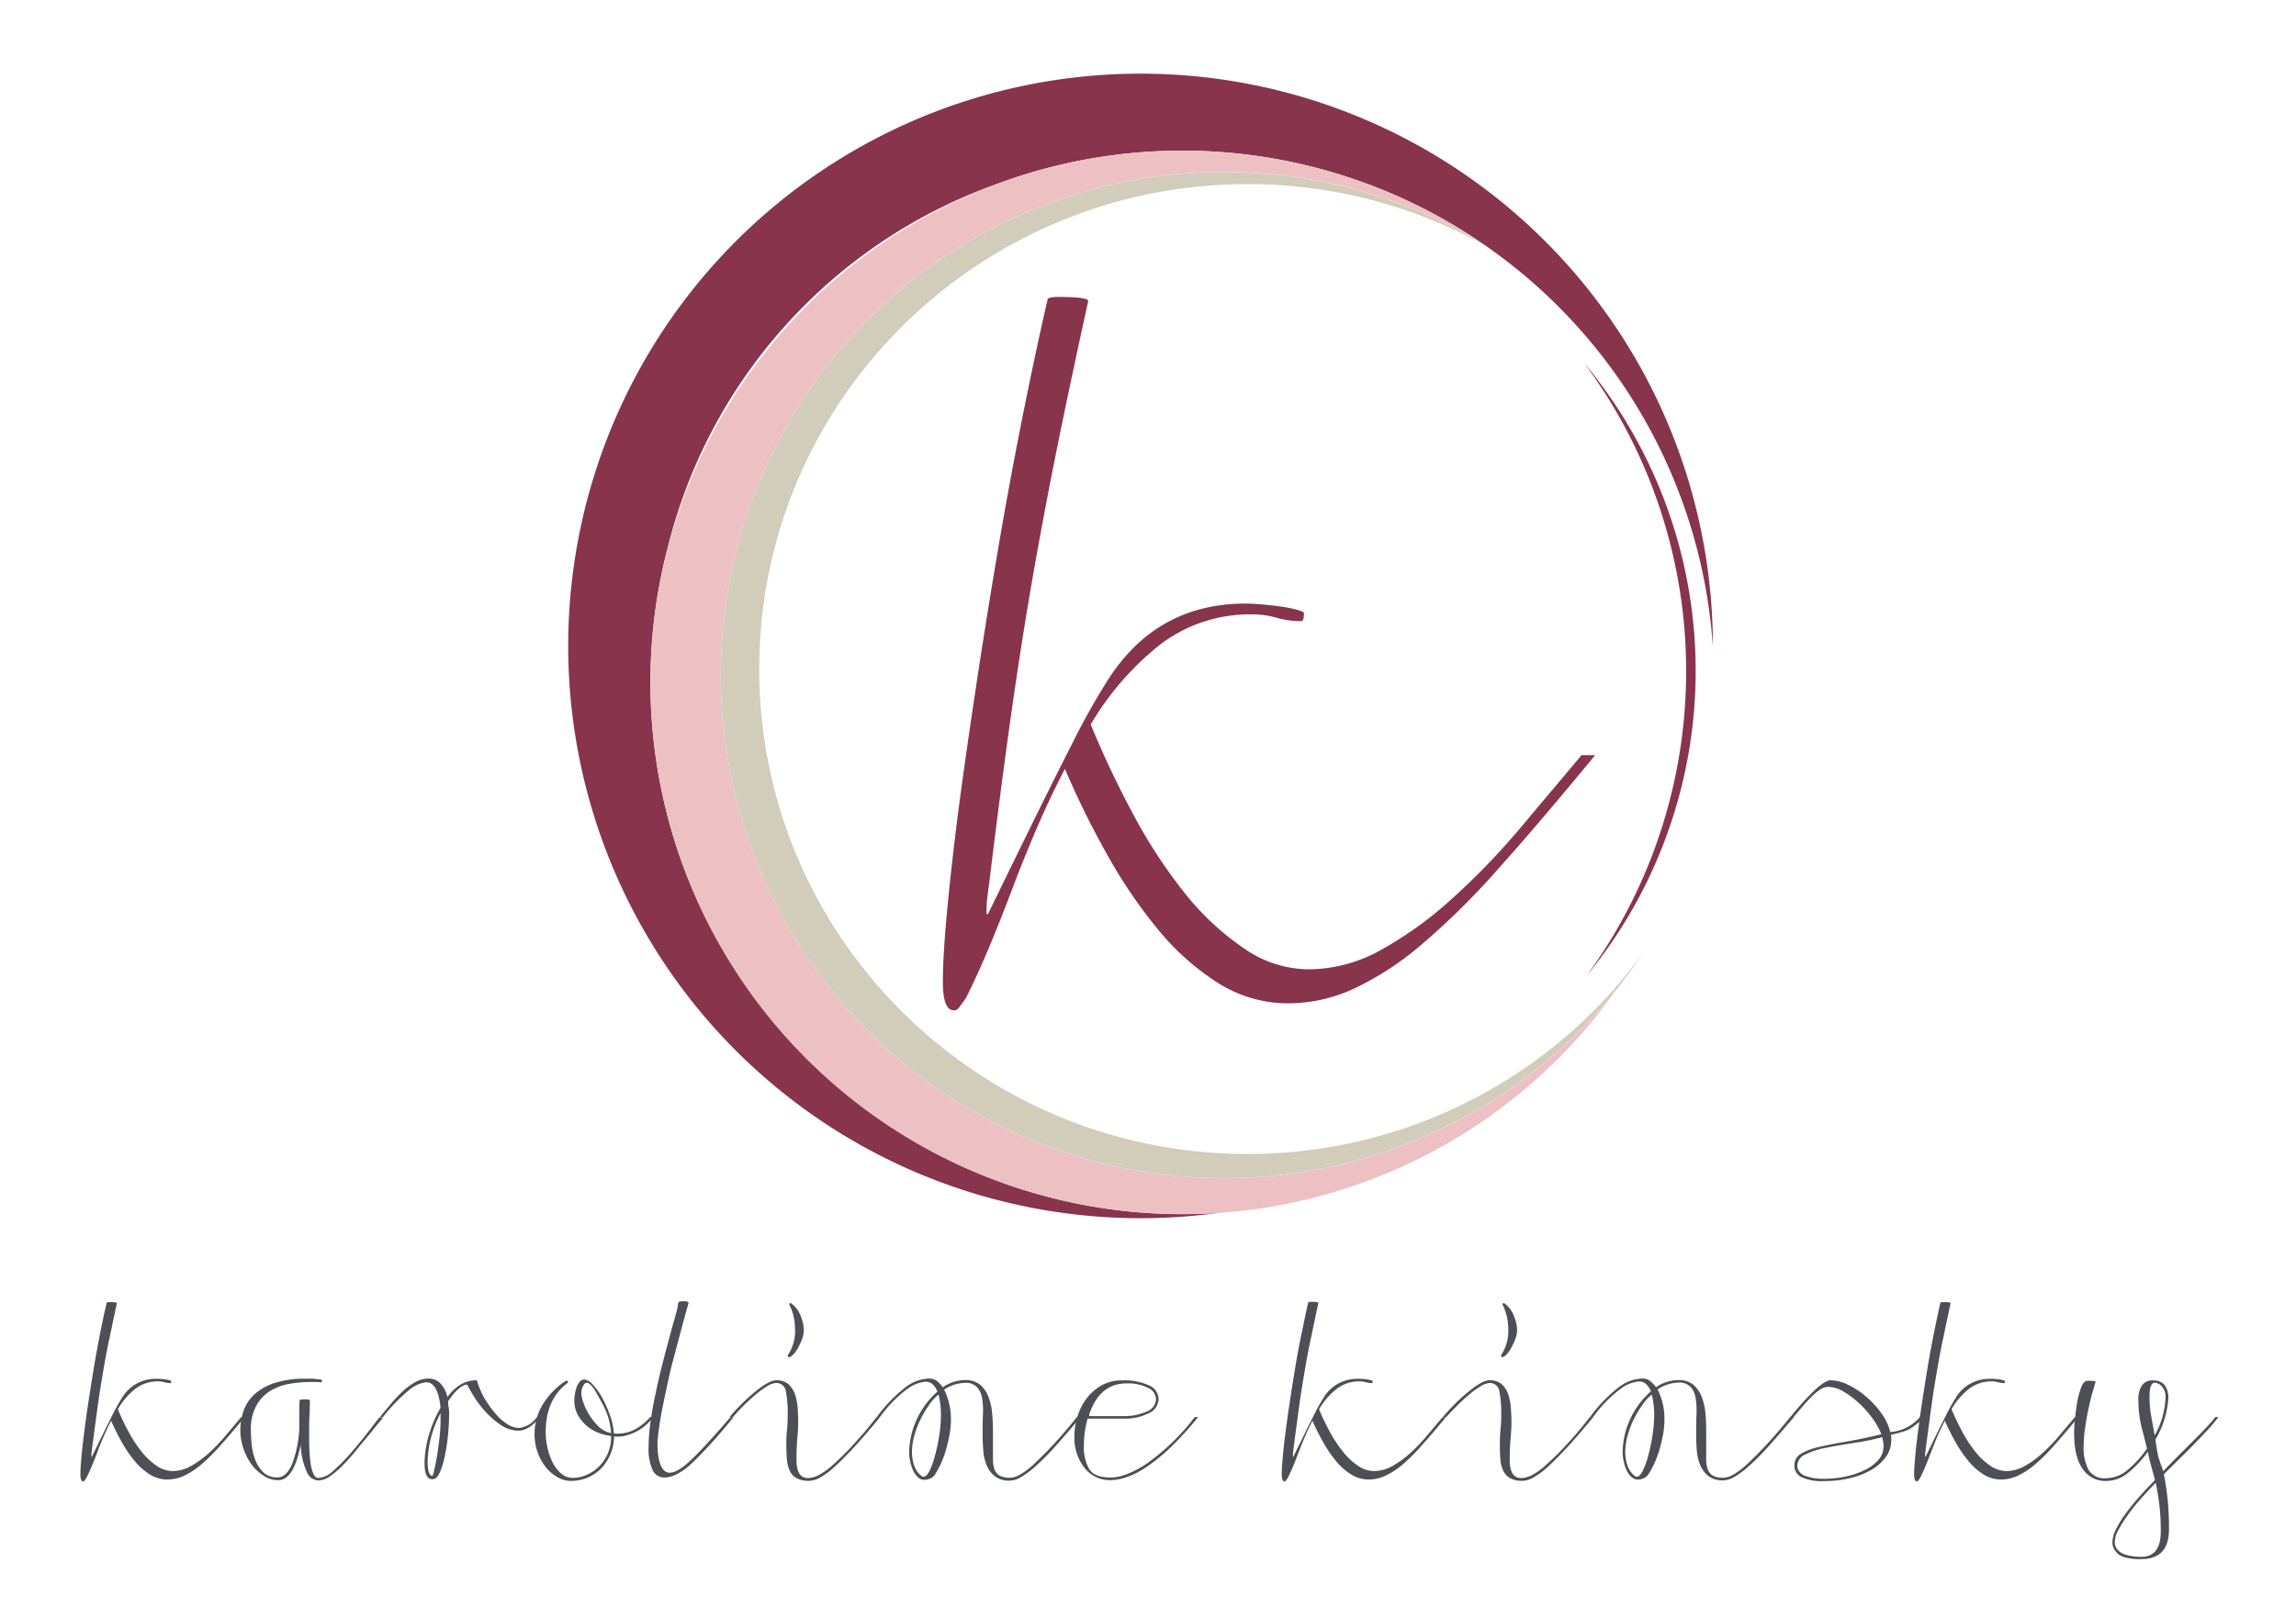 <?xml version="1.0" encoding="UTF-8"?> <svg xmlns="http://www.w3.org/2000/svg" id="Ebene_1" data-name="Ebene 1" viewBox="0 0 424 299"> <defs> <style>.cls-1{fill:none;stroke:#4c4f55;stroke-miterlimit:13.92;stroke-width:0;}.cls-2{fill:#4c4f55;}.cls-3{fill:#88344d;}.cls-4{fill:#edc1c4;}.cls-5{fill:#d2ccbb;}</style> </defs> <title>Zeichenfläche 1</title> <path class="cls-1" d="M24.91,256.62a6.84,6.84,0,0,1,4.4-1.45,3.75,3.75,0,0,1,1.07.16,4.48,4.48,0,0,0,1.14.16c.08,0,.12-.13.12-.38,0,0-.11-.1-.34-.16s-.51-.11-.82-.16l-.91-.09-.63,0a7.17,7.17,0,0,0-6.42,3.58c-.46.72-1,1.67-1.61,2.87s-1.2,2.39-1.79,3.59-1.3,2.65-2.14,4.37a.05.05,0,0,1-.06-.06v-.19a4.38,4.38,0,0,1,0-.47c0-.19.05-.43.09-.73.34-2.77.66-5.27,1-7.52s.65-4.39,1-6.45.74-4.12,1.16-6.2.9-4.35,1.45-6.83c0-.12-.47-.18-1.39-.18-.33,0-.5,0-.5.12Q19.18,243,18.58,246c-.39,2-.77,4-1.13,6.14s-.69,4.19-1,6.26-.59,4-.82,5.82-.41,3.4-.54,4.79-.19,2.45-.19,3.21.17,1.32.51,1.32a.25.25,0,0,0,.19-.07s.16-.21.37-.5c.38-.75.75-1.56,1.1-2.42s.72-1.76,1.07-2.71.74-1.88,1.14-2.8.83-1.82,1.29-2.7a39.43,39.43,0,0,0,2,4,22.52,22.52,0,0,0,2.36,3.46,11.59,11.59,0,0,0,2.77,2.46,6.06,6.06,0,0,0,3.27.94,7.28,7.28,0,0,0,3-.66,14,14,0,0,0,3.12-2,34.61,34.61,0,0,0,3.55-3.49q1.92-2.15,4.56-5.35h-.63l-2.83,3.36a32.72,32.72,0,0,1-3.14,3.28,18.2,18.2,0,0,1-3.31,2.39,6.91,6.91,0,0,1-3.37.91,5.37,5.37,0,0,1-3-1,12.62,12.62,0,0,1-2.73-2.58,23.26,23.26,0,0,1-2.39-3.65,43.19,43.19,0,0,1-2-4.18A13.22,13.22,0,0,1,24.91,256.62Z"></path> <path class="cls-1" d="M57.89,254.7l-1.39,0a18.42,18.42,0,0,0-5.79.78A10.24,10.24,0,0,0,47,257.56a7.45,7.45,0,0,0-2,3.05,10.81,10.81,0,0,0-.59,3.56,10.7,10.7,0,0,0,2.1,6.32,8.3,8.3,0,0,0,2.24,2.08,4.77,4.77,0,0,0,2.58.79h.06q2.89,0,4.15-6.55a13.52,13.52,0,0,0,1.17,5.1,2.44,2.44,0,0,0,2.11,1.51,4,4,0,0,0,2.2-.82,16.1,16.1,0,0,0,2.45-2.11c.84-.86,1.69-1.81,2.55-2.86s1.71-2.08,2.55-3.08l.6-.76.69-.85c.23-.27.56-.68,1-1.22h-.7l-2.32,3q-1.51,2-3.12,3.77a31.57,31.57,0,0,1-3.11,3.12,4.39,4.39,0,0,1-2.65,1.29,1,1,0,0,1-.91-.66,6.23,6.23,0,0,1-.54-1.8,22.14,22.14,0,0,1-.25-2.58c0-1-.06-1.95-.06-3,0-1.21,0-2.39.06-3.52s.07-2,.07-2.77c0-.12-.32-.19-.95-.19s-.94.07-.94.19c0,1-.06,1.93-.06,2.77v2.39a20.57,20.57,0,0,1-1.39,6.74c-.71,1.55-1.57,2.32-2.58,2.32h-.06a3.55,3.55,0,0,1-2.58-.91,6.31,6.31,0,0,1-1.48-2.23,10.14,10.14,0,0,1-.69-2.87,26.29,26.29,0,0,1-.16-2.8,8.94,8.94,0,0,1,1-4.43,7.32,7.32,0,0,1,2.55-2.71,9.94,9.94,0,0,1,3.56-1.32,23.21,23.21,0,0,1,4-.35h.85a8,8,0,0,1,.92.07c.16,0,.25-.13.25-.38,0-.08-.06-.13-.19-.13Z"></path> <path class="cls-1" d="M79,270.09a19.78,19.78,0,0,1,.5-4,20,20,0,0,1,1.89-5v1.07a30.4,30.4,0,0,1-.22,3.68c-.15,1.24-.31,2.36-.47,3.37s-.34,1.84-.51,2.49a3.2,3.2,0,0,1-.31,1C79.26,272.52,79,271.68,79,270.09Zm-3.46-13.38a5.93,5.93,0,0,1,3.21-1.48q2,0,2.58,4.16a1.59,1.59,0,0,0,.06.56,22.11,22.11,0,0,0-2.08,4.94,18.85,18.85,0,0,0-.82,5.2c0,2,.49,3,1.45,3,.55,0,1-.43,1.39-1.29a16.06,16.06,0,0,0,.94-3.15,38.06,38.06,0,0,0,.57-3.9c.12-1.37.19-2.55.19-3.56a8.54,8.54,0,0,0-.1-1.48,5.15,5.15,0,0,1-.09-1c1.34-2,2.51-3,3.52-3.09.21.42.6,1.11,1.17,2.05a18.43,18.43,0,0,0,2.1,2.83,15.39,15.39,0,0,0,2.87,2.52,5.88,5.88,0,0,0,3.36,1.1q1.89,0,3.91-2.45h-.57a4.63,4.63,0,0,1-3.27,1.95,4.17,4.17,0,0,1-2.24-.76,9.62,9.62,0,0,1-2-1.76,21.52,21.52,0,0,1-2-2.74,14,14,0,0,1-1-2,9.48,9.48,0,0,1-.41-1.16c-.07-.26-.16-.38-.29-.38q-3,0-5.28,3.08a5.42,5.42,0,0,0-1.39-2.61,3,3,0,0,0-2.07-.79,5.06,5.06,0,0,0-2.43.63,11.54,11.54,0,0,0-2.26,1.64,23.63,23.63,0,0,0-2.17,2.27c-.72.84-1.43,1.69-2.14,2.58h.56A30.59,30.59,0,0,1,75.51,256.71Z"></path> <path class="cls-1" d="M110.56,263.45a11.35,11.35,0,0,1-1.73-2.14,11.16,11.16,0,0,1-1.1-2.3,6.13,6.13,0,0,1-.38-1.76,2.79,2.79,0,0,1,.31-1.26c.21-.42.47-.63.76-.63s.84.5,1.51,1.51,1,1.73,1.35,2.42a16.3,16.3,0,0,1,.85,1.89,10,10,0,0,1,.47,1.67c.11.54.2,1.15.29,1.82A4.44,4.44,0,0,1,110.56,263.45Zm-10.35-4.09a10.28,10.28,0,0,0-1.48,5.38,9.92,9.92,0,0,0,.6,3.49,9.18,9.18,0,0,0,1.54,2.74,7.54,7.54,0,0,0,2.14,1.79,4.88,4.88,0,0,0,2.39.66,7.89,7.89,0,0,0,3.24-.66,7.75,7.75,0,0,0,2.52-1.79,8.7,8.7,0,0,0,1.63-2.62,8.16,8.16,0,0,0,.6-3.11h.13a1.79,1.79,0,0,1,.34,0,1.9,1.9,0,0,0,.35,0,6.15,6.15,0,0,0,2-.38,9.63,9.63,0,0,0,2-.94,9.88,9.88,0,0,0,1.51-1.13,7.41,7.41,0,0,0,1-1.13h-.57a10,10,0,0,1-2.73,2.23,6.48,6.48,0,0,1-3.18.85,1.9,1.9,0,0,1-.35,0,1.79,1.79,0,0,0-.34,0h-.13a11.48,11.48,0,0,0-.66-3.21,20.78,20.78,0,0,0-1.42-3.28,11.92,11.92,0,0,0-1.76-2.51,2.55,2.55,0,0,0-1.63-1,1,1,0,0,0-.79.38,3,3,0,0,0-.57.94,7.21,7.21,0,0,0-.34,1.26,6.86,6.86,0,0,0-.13,1.32,5.36,5.36,0,0,0,.63,2.61,7.18,7.18,0,0,0,1.6,2,7.7,7.7,0,0,0,2.18,1.32,9.42,9.42,0,0,0,2.39.6v.06a7.76,7.76,0,0,1-.66,3.27,7.46,7.46,0,0,1-1.7,2.42,7.11,7.11,0,0,1-2.27,1.48,6.13,6.13,0,0,1-2.36.51,3.36,3.36,0,0,1-2.26-.82,6.7,6.7,0,0,1-1.58-2.08,11.35,11.35,0,0,1-.94-2.74,13.37,13.37,0,0,1-.32-2.8c0-4.06,1.33-7.09,4-9.06.08-.08.12-.14.12-.19a.22.22,0,0,0-.25-.25h-.12A13.7,13.7,0,0,0,100.21,259.36Z"></path> <path class="cls-1" d="M124.72,242.65c-.3,1-.65,2.33-1.07,3.84s-.86,3.16-1.32,5-.9,3.64-1.29,5.5-.73,3.71-1,5.51a35.84,35.84,0,0,0-.38,4.85,9.24,9.24,0,0,0,.73,4.09,2.31,2.31,0,0,0,2.17,1.44q2.33,0,5.32-2.83a92.9,92.9,0,0,0,7.45-8.3h-.56c-2.86,3.35-5.17,5.9-7,7.64s-3.2,2.61-4.25,2.61a1.35,1.35,0,0,1-1-.44,2.84,2.84,0,0,1-.69-1.13,7.37,7.37,0,0,1-.38-1.57,12.13,12.13,0,0,1-.13-1.83c0-.29,0-.6,0-.91s.06-.64.1-1q.38-2.7,1-6.07c.44-2.24.93-4.48,1.48-6.7s1.09-4.36,1.63-6.42,1-3.82,1.45-5.29c0-.12-.3-.23-.88-.31s-1,.08-1,.25C125.2,240.91,125,241.6,124.72,242.65Z"></path> <path class="cls-1" d="M146.87,245.23a8,8,0,0,1-1.26,4.91.25.25,0,0,0-.06.19.22.22,0,0,0,.25.25c.21,0,.47-.17.79-.51a6.17,6.17,0,0,0,.88-1.26,12.31,12.31,0,0,0,.72-1.6,4.62,4.62,0,0,0,.31-1.6,7.17,7.17,0,0,0-.56-2.59,5.13,5.13,0,0,0-1.64-2.26.38.38,0,0,0-.25-.13c-.17,0-.25.09-.25.26l.06.06A10,10,0,0,1,146.87,245.23Zm-9.47,14.38c.77-.78,1.54-1.48,2.29-2.11A16.06,16.06,0,0,1,141.8,256a3.41,3.41,0,0,1,1.54-.57,1.75,1.75,0,0,1,1.86,1.51,20.35,20.35,0,0,1,.35,4.28,26.18,26.18,0,0,1-.13,2.8,24.66,24.66,0,0,0-.12,2.61c0,1.05,0,2,.09,2.84a6,6,0,0,0,.53,2.17,3.09,3.09,0,0,0,1.29,1.38,4.72,4.72,0,0,0,2.3.47,4.27,4.27,0,0,0,2-.59,14,14,0,0,0,2.65-1.95c1-.91,2.19-2.09,3.55-3.56s3-3.36,4.88-5.66h-.63c-1.76,2.22-3.34,4.07-4.72,5.53a46.48,46.48,0,0,1-3.59,3.5,11.52,11.52,0,0,1-2.55,1.76,4.53,4.53,0,0,1-1.79.47c-1.43,0-2.14-1.11-2.14-3.33,0-1.56,0-2.89.16-4s.16-2.09.16-2.93,0-1.65-.1-2.58a10.59,10.59,0,0,0-.47-2.55,4.43,4.43,0,0,0-1.2-1.92,3.31,3.31,0,0,0-2.33-.75c-.79,0-2,.63-3.58,1.89a35.58,35.58,0,0,0-5,4.91h.63C136,261.09,136.62,260.38,137.4,259.61Z"></path> <path class="cls-1" d="M168.52,268.13a11.29,11.29,0,0,1,.44-3.05,16.69,16.69,0,0,1,1.16-3.05,19.2,19.2,0,0,1,1.58-2.64,8.7,8.7,0,0,1,1.73-1.89c.12.55.23,1.12.31,1.73a15.72,15.72,0,0,1,.13,2,24.83,24.83,0,0,1-.32,3.83,34.14,34.14,0,0,1-.78,3.72,15.41,15.41,0,0,1-1,2.8c-.38.73-.76,1.1-1.14,1.1a.38.38,0,0,1-.25-.06C169.13,271.79,168.52,270.27,168.52,268.13Zm-.91-11.57a6.74,6.74,0,0,1,3.36-1.39,2.05,2.05,0,0,1,1.26.38,3.82,3.82,0,0,1,1,1.45,15.19,15.19,0,0,0-4,5.53,15,15,0,0,0-1.23,5.6,9.07,9.07,0,0,0,.19,1.74,8.08,8.08,0,0,0,.54,1.66,3.79,3.79,0,0,0,.88,1.26,1.73,1.73,0,0,0,1.23.51,2.58,2.58,0,0,0,1-.22,2.21,2.21,0,0,0,.82-.6,14.17,14.17,0,0,0,1-1.73,19.62,19.62,0,0,0,1-2.49,26.06,26.06,0,0,0,.76-3,15.92,15.92,0,0,0,.31-3.14,12.06,12.06,0,0,0-1.26-5.48,7.32,7.32,0,0,1,3.84-1.26,2.93,2.93,0,0,1,2.24.79,4,4,0,0,1,.94,2.08,13.66,13.66,0,0,1,.16,2.86c0,1.05-.07,2.1-.07,3.15V265c0,1,.05,2,.13,3a8.41,8.41,0,0,0,.66,2.74,4.9,4.9,0,0,0,1.54,2,4.44,4.44,0,0,0,2.71.75,4.15,4.15,0,0,0,1.89-.56,15.71,15.71,0,0,0,2.61-1.89,43.58,43.58,0,0,0,3.59-3.56q2-2.22,5-5.75H199q-2.46,3-4.44,5.16c-1.32,1.42-2.49,2.6-3.49,3.52a14.43,14.43,0,0,1-2.61,2,4.13,4.13,0,0,1-1.86.6,4,4,0,0,1-1.92-.38,2.08,2.08,0,0,1-.94-1.1,5.13,5.13,0,0,1-.32-1.73c0-.67,0-1.45,0-2.33,0-.5,0-1,0-1.51s0-1.05,0-1.63c0-1.09-.05-2.2-.15-3.31a11.05,11.05,0,0,0-.7-3,5.41,5.41,0,0,0-1.54-2.2,4.13,4.13,0,0,0-2.77-.85,7.2,7.2,0,0,0-4.09,1.32,8.92,8.92,0,0,0-.91-1,2.35,2.35,0,0,0-1.73-.6,7.5,7.5,0,0,0-4.19,1.55,27.16,27.16,0,0,0-5.38,5.57h.57A23.69,23.69,0,0,1,167.61,256.56Z"></path> <path class="cls-1" d="M201.18,261.53a.31.31,0,0,1,0-.13.44.44,0,0,0,0-.19q1.95-5.72,6.92-5.72a8.26,8.26,0,0,1,3.91.81,2.41,2.41,0,0,1,1.51,2.08,2.56,2.56,0,0,1-1.8,2.33,9.75,9.75,0,0,1-4.06.82Zm10.67,8.81c-2.63,1.68-4.82,2.51-6.58,2.51-1.93,0-3.24-.5-3.93-1.51a8.21,8.21,0,0,1-1-4.65A17,17,0,0,1,201,262h6.73a9.56,9.56,0,0,0,4.54-1,2.93,2.93,0,0,0,1.82-2.61,2.81,2.81,0,0,0-1.82-2.55,10.92,10.92,0,0,0-4.85-.91,7.7,7.7,0,0,0-3.87.94,8.78,8.78,0,0,0-2.77,2.43,10.92,10.92,0,0,0-1.67,3.3,12.11,12.11,0,0,0-.56,3.52,9,9,0,0,0,1.88,6,6,6,0,0,0,4.72,2.24,9.78,9.78,0,0,0,3.09-.57,15.52,15.52,0,0,0,3.71-1.92,33.89,33.89,0,0,0,4.34-3.55,61.35,61.35,0,0,0,5.1-5.6h-.63A40.91,40.91,0,0,1,211.85,270.34Z"></path> <path class="cls-1" d="M246.87,256.62a6.82,6.82,0,0,1,4.4-1.45,3.81,3.81,0,0,1,1.07.16,4.47,4.47,0,0,0,1.13.16c.09,0,.13-.13.13-.38,0,0-.12-.1-.35-.16s-.5-.11-.81-.16l-.92-.09-.63,0a7.17,7.17,0,0,0-6.41,3.58,31.64,31.64,0,0,0-1.61,2.87c-.61,1.19-1.21,2.39-1.79,3.59s-1.3,2.65-2.14,4.37c-.05,0-.07,0-.07-.06v-.19a2.88,2.88,0,0,1,0-.47c0-.19.05-.43.09-.73.34-2.77.66-5.27,1-7.52s.65-4.39,1-6.45.75-4.12,1.17-6.2.9-4.35,1.44-6.83q0-.18-1.38-.18c-.34,0-.5,0-.5.12q-.57,2.46-1.17,5.44c-.4,2-.77,4-1.13,6.14s-.69,4.19-1,6.26-.58,4-.82,5.82-.4,3.4-.53,4.79-.19,2.45-.19,3.21.17,1.32.5,1.32a.22.22,0,0,0,.19-.07s.17-.21.38-.5c.38-.75.74-1.56,1.1-2.42s.71-1.76,1.07-2.71.73-1.88,1.13-2.8.83-1.82,1.29-2.7a39.5,39.5,0,0,0,2,4,22.52,22.52,0,0,0,2.36,3.46,11.59,11.59,0,0,0,2.77,2.46,6,6,0,0,0,3.27.94,7.32,7.32,0,0,0,3-.66,14,14,0,0,0,3.11-2,34.61,34.61,0,0,0,3.56-3.49q1.92-2.15,4.56-5.35h-.63l-2.83,3.36a34,34,0,0,1-3.15,3.28,17.81,17.81,0,0,1-3.3,2.39,6.94,6.94,0,0,1-3.37.91,5.34,5.34,0,0,1-3-1,12.66,12.66,0,0,1-2.74-2.58,24,24,0,0,1-2.39-3.65,45.6,45.6,0,0,1-2-4.18A13.22,13.22,0,0,1,246.87,256.62Z"></path> <path class="cls-1" d="M278.65,245.23a8,8,0,0,1-1.26,4.91.22.22,0,0,0-.07.19.23.23,0,0,0,.26.25q.32,0,.78-.51a5.47,5.47,0,0,0,.88-1.26,11.13,11.13,0,0,0,.73-1.6,4.62,4.62,0,0,0,.31-1.6,7.39,7.39,0,0,0-.56-2.59,5.21,5.21,0,0,0-1.64-2.26.41.41,0,0,0-.25-.13c-.17,0-.25.09-.25.26l.06.06A10,10,0,0,1,278.65,245.23Zm-9.48,14.38c.78-.78,1.55-1.48,2.3-2.11a16.06,16.06,0,0,1,2.11-1.51,3.37,3.37,0,0,1,1.54-.57,1.75,1.75,0,0,1,1.86,1.51,20.47,20.47,0,0,1,.34,4.28,26.56,26.56,0,0,1-.12,2.8,22,22,0,0,0-.13,2.61c0,1.05,0,2,.1,2.84a6,6,0,0,0,.53,2.17A3,3,0,0,0,279,273a4.69,4.69,0,0,0,2.3.47,4.33,4.33,0,0,0,1.95-.59,14,14,0,0,0,2.64-1.95c1-.91,2.19-2.09,3.56-3.56s3-3.36,4.88-5.66h-.63c-1.77,2.22-3.34,4.07-4.72,5.53a48.36,48.36,0,0,1-3.59,3.5,12,12,0,0,1-2.55,1.76A4.53,4.53,0,0,1,281,273c-1.43,0-2.14-1.11-2.14-3.33,0-1.56.05-2.89.15-4s.16-2.09.16-2.93,0-1.65-.09-2.58a11.1,11.1,0,0,0-.47-2.55,4.62,4.62,0,0,0-1.2-1.92,3.33,3.33,0,0,0-2.33-.75c-.8,0-2,.63-3.59,1.89a36.13,36.13,0,0,0-5,4.91h.63C267.74,261.09,268.4,260.38,269.17,259.61Z"></path> <path class="cls-1" d="M300.29,268.13a11.7,11.7,0,0,1,.44-3.05A17.49,17.49,0,0,1,301.9,262a20.22,20.22,0,0,1,1.57-2.64,9,9,0,0,1,1.73-1.89c.13.55.23,1.12.32,1.73a15.83,15.83,0,0,1,.12,2,24.77,24.77,0,0,1-.31,3.83,31.87,31.87,0,0,1-.79,3.72,14.69,14.69,0,0,1-1,2.8c-.37.73-.75,1.1-1.13,1.1a.36.36,0,0,1-.25-.06C300.9,271.79,300.29,270.27,300.29,268.13Zm-.91-11.57a6.8,6.8,0,0,1,3.37-1.39,2.07,2.07,0,0,1,1.26.38,3.82,3.82,0,0,1,1,1.45,15.28,15.28,0,0,0-4,5.53,15,15,0,0,0-1.23,5.6,8.34,8.34,0,0,0,.19,1.74,8.07,8.07,0,0,0,.53,1.66,3.81,3.81,0,0,0,.89,1.26,1.7,1.7,0,0,0,1.22.51,2.63,2.63,0,0,0,1-.22,2.3,2.3,0,0,0,.82-.6,13.06,13.06,0,0,0,1-1.73,19.59,19.59,0,0,0,1-2.49,28.39,28.39,0,0,0,.75-3,15.93,15.93,0,0,0,.32-3.14,12.06,12.06,0,0,0-1.26-5.48,7.27,7.27,0,0,1,3.84-1.26,2.89,2.89,0,0,1,2.23.79,4,4,0,0,1,1,2.08,13.7,13.7,0,0,1,.15,2.86q-.06,1.58-.06,3.15V265c0,1,0,2,.13,3a8.41,8.41,0,0,0,.66,2.74,4.82,4.82,0,0,0,1.54,2,4.42,4.42,0,0,0,2.71.75,4.08,4.08,0,0,0,1.88-.56,15.32,15.32,0,0,0,2.62-1.89,43.67,43.67,0,0,0,3.58-3.56c1.37-1.48,3-3.4,5-5.75h-.7q-2.44,3-4.43,5.16c-1.33,1.42-2.49,2.6-3.5,3.52a13.76,13.76,0,0,1-2.61,2,4.06,4.06,0,0,1-1.85.6,4,4,0,0,1-1.92-.38,2.14,2.14,0,0,1-.95-1.1,5.14,5.14,0,0,1-.31-1.73c0-.67,0-1.45,0-2.33,0-.5,0-1,0-1.51s0-1.05,0-1.63c0-1.09,0-2.2-.16-3.31a10.7,10.7,0,0,0-.69-3,5.5,5.5,0,0,0-1.54-2.2,4.15,4.15,0,0,0-2.77-.85,7.18,7.18,0,0,0-4.09,1.32,10,10,0,0,0-.91-1,2.36,2.36,0,0,0-1.74-.6,7.48,7.48,0,0,0-4.18,1.55,27.16,27.16,0,0,0-5.38,5.57h.57A23.92,23.92,0,0,1,299.38,256.56Z"></path> <path class="cls-1" d="M332.07,270.71a2.3,2.3,0,0,1,1.45-2.07,14.58,14.58,0,0,1,3.72-1.23c1.51-.31,3.19-.61,5.06-.88a50,50,0,0,0,5.45-1.1c.08.33.14.63.18.88a4.18,4.18,0,0,1,.07.82,3.76,3.76,0,0,1-1,2.55,7.92,7.92,0,0,1-2.55,1.85A15.55,15.55,0,0,1,341,272.7a18.43,18.43,0,0,1-3.81.41,9.74,9.74,0,0,1-3.43-.48,2.31,2.31,0,0,1-1.48-1.16A1.74,1.74,0,0,1,332.07,270.71Zm.92-10.82c.56-.67,1.12-1.28,1.67-1.82a10.63,10.63,0,0,1,1.6-1.36,2.78,2.78,0,0,1,1.54-.53,5.62,5.62,0,0,1,2.83.88,16.24,16.24,0,0,1,2.9,2.17,18.56,18.56,0,0,1,2.48,2.83,12.86,12.86,0,0,1,1.61,2.87q-3.47.87-6.42,1.35c-2,.31-3.67.64-5.1,1a11.27,11.27,0,0,0-3.33,1.26,2.4,2.4,0,0,0-1.2,2.14,2.33,2.33,0,0,0,1.29,2.17,8.92,8.92,0,0,0,4.19.73A20.16,20.16,0,0,0,342,273a14.34,14.34,0,0,0,3.93-1.57A8.29,8.29,0,0,0,348.5,269a5.27,5.27,0,0,0,.94-3v-.47a3,3,0,0,0-.06-.53l1.86-.47a7.12,7.12,0,0,0,1.63-.63,10.3,10.3,0,0,0,1.33-.95,4.9,4.9,0,0,0,1.1-1.22h-.57a7.94,7.94,0,0,1-5.47,2.76,9.6,9.6,0,0,0-1.58-3.39,17.06,17.06,0,0,0-2.8-3.09,15.14,15.14,0,0,0-3.37-2.23,7.5,7.5,0,0,0-3.27-.85c-.63,0-1.57.58-2.83,1.73a47.32,47.32,0,0,0-4.59,5.07h.56C331.89,261.17,332.42,260.56,333,259.89Z"></path> <path class="cls-1" d="M363.73,256.62a6.84,6.84,0,0,1,4.4-1.45,3.75,3.75,0,0,1,1.07.16,4.48,4.48,0,0,0,1.14.16c.08,0,.12-.13.12-.38,0,0-.11-.1-.34-.16s-.51-.11-.82-.16l-.91-.09-.63,0a7.17,7.17,0,0,0-6.42,3.58c-.46.72-1,1.67-1.61,2.87s-1.2,2.39-1.79,3.59-1.3,2.65-2.14,4.37a.05.05,0,0,1-.06-.06v-.19a4.38,4.38,0,0,1,0-.47c0-.19.05-.43.09-.73.34-2.77.66-5.27,1-7.52s.65-4.39,1-6.45.74-4.12,1.16-6.2.9-4.35,1.45-6.83c0-.12-.47-.18-1.39-.18-.33,0-.5,0-.5.12Q358,243,357.4,246c-.39,2-.77,4-1.13,6.14s-.69,4.19-1,6.26-.59,4-.82,5.82-.41,3.4-.54,4.79-.19,2.45-.19,3.21.17,1.32.51,1.32a.25.25,0,0,0,.19-.07s.16-.21.37-.5c.38-.75.75-1.56,1.1-2.42s.72-1.76,1.07-2.71.74-1.88,1.14-2.8.83-1.82,1.29-2.7a39.43,39.43,0,0,0,2,4,22.52,22.52,0,0,0,2.36,3.46,11.59,11.59,0,0,0,2.77,2.46,6.06,6.06,0,0,0,3.27.94,7.28,7.28,0,0,0,3-.66,14,14,0,0,0,3.12-2,34.61,34.61,0,0,0,3.55-3.49q1.92-2.15,4.56-5.35h-.63l-2.83,3.36a32.72,32.72,0,0,1-3.14,3.28,18.2,18.2,0,0,1-3.31,2.39,6.91,6.91,0,0,1-3.37.91,5.37,5.37,0,0,1-3-1A12.62,12.62,0,0,1,365,268.1a23.26,23.26,0,0,1-2.39-3.65,43.19,43.19,0,0,1-2-4.18A13.22,13.22,0,0,1,363.73,256.62Z"></path> <path class="cls-1" d="M397.46,261.56a20.9,20.9,0,0,1-.31-3.62c0-1.72.33-2.58,1-2.58a2.05,2.05,0,0,1,1.23.63,2.9,2.9,0,0,1,.72,2.26,15.38,15.38,0,0,1-2,6.86C397.88,263.94,397.67,262.75,397.46,261.56Zm-6.73,23.19a4.85,4.85,0,0,1,.66-2.2,21.76,21.76,0,0,1,1.7-2.71,34.88,34.88,0,0,1,2.39-3c.9-1,1.83-2,2.8-3a41.31,41.31,0,0,1,.94,8.94c0,3.14-1.19,4.72-3.58,4.72a10.17,10.17,0,0,1-2.55-.29,3.46,3.46,0,0,1-1.61-.78A2.11,2.11,0,0,1,390.73,284.75Zm9-29.17a2.69,2.69,0,0,0-2-.66,2.25,2.25,0,0,0-2,.94,4.44,4.44,0,0,0-.66,2.58,21.58,21.58,0,0,0,.6,5.16c.4,1.64.72,2.94,1,3.91a19.5,19.5,0,0,1-3.55,3.9,6.16,6.16,0,0,1-3.94,1.57,3.42,3.42,0,0,1-3.27-1.57,8.63,8.63,0,0,1-.88-4.22,23.79,23.79,0,0,1,.25-3.4c.17-1.17.37-2.32.6-3.43s.47-2.12.72-3,.46-1.62.63-2.17c0-.13-.5-.19-1.51-.19-.46,0-.85.42-1.16,1.26a15.62,15.62,0,0,0-.76,2.9c-.19,1.09-.32,2.17-.41,3.24s-.12,1.83-.12,2.29q0,4.35,1.57,6.58a5,5,0,0,0,4.34,2.23,6.44,6.44,0,0,0,4.06-1.51,18.88,18.88,0,0,0,3.62-3.84c.08.51.24,1.2.47,2.08s.52,1.93.85,3.15c-1,1-2,2-2.92,3.11s-1.79,2.11-2.52,3.12a18.49,18.49,0,0,0-1.76,2.86,5.54,5.54,0,0,0-.66,2.36,2.54,2.54,0,0,0,.81,1.95v.07a3.94,3.94,0,0,0,1.39.78,10.1,10.1,0,0,0,3.15.35q5.08,0,5.09-5.48a50.14,50.14,0,0,0-.94-10.19l2.86-2.83c1-1,1.92-1.9,2.8-2.8s1.7-1.77,2.46-2.58a28.47,28.47,0,0,0,1.95-2.36h-.57c-.42.54-1,1.2-1.73,2s-1.54,1.6-2.42,2.48l-2.74,2.74c-.94.95-1.86,1.88-2.74,2.8-.17-.54-.3-1-.41-1.23s-.21-.56-.31-.88a10.26,10.26,0,0,1-.32-1.26c-.1-.52-.24-1.35-.4-2.48a16.94,16.94,0,0,0,2.39-7.62,3.17,3.17,0,0,0-.07-.88A3.11,3.11,0,0,0,399.69,255.58Z"></path> <path class="cls-2" d="M21.76,260.27a43.19,43.19,0,0,0,2,4.18,23.26,23.26,0,0,0,2.39,3.65,12.62,12.62,0,0,0,2.73,2.58,5.37,5.37,0,0,0,3,1,6.91,6.91,0,0,0,3.36-.91,18.2,18.2,0,0,0,3.31-2.39,32.72,32.72,0,0,0,3.14-3.28l2.83-3.36h.63q-2.64,3.21-4.56,5.34a33.8,33.8,0,0,1-3.55,3.5,14,14,0,0,1-3.12,2,7.28,7.28,0,0,1-3,.66,6.06,6.06,0,0,1-3.27-.94,11.59,11.59,0,0,1-2.77-2.46,22.52,22.52,0,0,1-2.36-3.46,38.59,38.59,0,0,1-2-4c-.46.89-.89,1.79-1.29,2.71s-.78,1.86-1.14,2.8-.71,1.85-1.07,2.71-.72,1.67-1.1,2.42c-.21.29-.33.46-.37.5a.25.25,0,0,1-.19.07q-.51,0-.51-1.32c0-.76.07-1.83.19-3.21s.31-3,.54-4.79.5-3.74.82-5.82.65-4.16,1-6.26.74-4.14,1.13-6.14.79-3.8,1.17-5.44c0-.08.17-.13.5-.13.93,0,1.39.07,1.39.19-.55,2.48-1,4.75-1.45,6.83s-.81,4.15-1.16,6.2-.7,4.21-1,6.45-.64,4.75-1,7.52c0,.29-.07.54-.09.73a4.38,4.38,0,0,0,0,.47V269a.05.05,0,0,0,.06.06q1.26-2.58,2.14-4.37c.59-1.2,1.18-2.4,1.79-3.59s1.15-2.15,1.61-2.87a7.17,7.17,0,0,1,6.42-3.58l.63,0,.91.09c.31.05.59.1.82.16s.34.12.34.16c0,.25,0,.38-.12.38a4.48,4.48,0,0,1-1.14-.16,3.75,3.75,0,0,0-1.07-.16,6.84,6.84,0,0,0-4.4,1.45A13.22,13.22,0,0,0,21.76,260.27Z"></path> <path class="cls-2" d="M59.27,254.79c.13,0,.19.05.19.13,0,.25-.09.38-.25.38a6.26,6.26,0,0,0-.92-.07h-.85a23.21,23.21,0,0,0-4,.35,9.94,9.94,0,0,0-3.56,1.32,7.32,7.32,0,0,0-2.55,2.71,8.94,8.94,0,0,0-1,4.43,26.29,26.29,0,0,0,.16,2.8,10.14,10.14,0,0,0,.69,2.87,6.31,6.31,0,0,0,1.48,2.23,3.55,3.55,0,0,0,2.58.91h.06c1,0,1.87-.77,2.58-2.32a20.57,20.57,0,0,0,1.39-6.74V261.4c0-.84,0-1.76.06-2.77,0-.12.31-.19.94-.19s.95.07.95.19c0,.72,0,1.64-.07,2.77s-.06,2.31-.06,3.52c0,1,0,2,.06,3a22.14,22.14,0,0,0,.25,2.58,6.23,6.23,0,0,0,.54,1.8,1,1,0,0,0,.91.66,4.39,4.39,0,0,0,2.65-1.29,31.57,31.57,0,0,0,3.11-3.12q1.6-1.81,3.12-3.77l2.32-3h.7c-.42.54-.75.95-1,1.22l-.69.85-.6.76c-.84,1-1.69,2-2.55,3.08s-1.71,2-2.55,2.87A16,16,0,0,1,61,272.6a4,4,0,0,1-2.2.82,2.44,2.44,0,0,1-2.11-1.51,13.52,13.52,0,0,1-1.17-5.1q-1.26,6.56-4.15,6.55h-.06a4.77,4.77,0,0,1-2.58-.79,8.26,8.26,0,0,1-2.24-2.07,10.52,10.52,0,0,1-1.54-3,10.37,10.37,0,0,1-.57-3.37,10.82,10.82,0,0,1,.6-3.56,7.45,7.45,0,0,1,2-3.05,10.24,10.24,0,0,1,3.74-2.11,18.42,18.42,0,0,1,5.79-.78l1.39,0Z"></path> <path class="cls-2" d="M70.72,261.72h-.56c.71-.89,1.42-1.74,2.14-2.58a23.63,23.63,0,0,1,2.17-2.27,11.54,11.54,0,0,1,2.26-1.64,5.06,5.06,0,0,1,2.43-.63,3,3,0,0,1,2.07.79A5.42,5.42,0,0,1,82.62,258q2.32-3.08,5.28-3.08c.13,0,.22.12.29.38a9.48,9.48,0,0,0,.41,1.16,14,14,0,0,0,1,2,21.52,21.52,0,0,0,2,2.74,9.62,9.62,0,0,0,2,1.76,4.09,4.09,0,0,0,2.24.76,4.63,4.63,0,0,0,3.27-1.95h.56q-2,2.44-3.9,2.45a5.88,5.88,0,0,1-3.36-1.1,15.77,15.77,0,0,1-2.87-2.52,19.21,19.21,0,0,1-2.11-2.83c-.56-.94-.95-1.63-1.16-2.05-1,.05-2.18,1.07-3.52,3.09a5.15,5.15,0,0,0,.09,1,8.54,8.54,0,0,1,.1,1.48c0,1-.07,2.2-.19,3.56a38.06,38.06,0,0,1-.57,3.9,16.06,16.06,0,0,1-.94,3.15c-.38.86-.84,1.29-1.39,1.29-1,0-1.45-1-1.45-3a18.85,18.85,0,0,1,.82-5.2A22.11,22.11,0,0,1,81.36,260a1.59,1.59,0,0,1-.06-.56q-.57-4.15-2.58-4.16a5.93,5.93,0,0,0-3.21,1.48A30.59,30.59,0,0,0,70.72,261.72Zm9.13,10.88a3.2,3.2,0,0,0,.31-1q.25-1,.51-2.49c.16-1,.32-2.13.47-3.37a30.4,30.4,0,0,0,.22-3.68V261a20,20,0,0,0-1.89,5,19.78,19.78,0,0,0-.5,4C79,271.68,79.26,272.52,79.85,272.6Z"></path> <path class="cls-2" d="M104.52,255h.12a.22.22,0,0,1,.25.25c0,.05,0,.11-.12.19-2.64,2-4,5-4,9.06a13.53,13.53,0,0,0,.32,2.81,11.42,11.42,0,0,0,.94,2.73,6.7,6.7,0,0,0,1.58,2.08,3.31,3.31,0,0,0,2.26.82,6.13,6.13,0,0,0,2.36-.51,7.36,7.36,0,0,0,2.27-1.47,7.62,7.62,0,0,0,1.7-2.43,7.76,7.76,0,0,0,.66-3.27v-.06a9.42,9.42,0,0,1-2.39-.6,7.7,7.7,0,0,1-2.18-1.32,7.18,7.18,0,0,1-1.6-2,5.36,5.36,0,0,1-.63-2.61,6.86,6.86,0,0,1,.13-1.32,6.43,6.43,0,0,1,.34-1.26,3,3,0,0,1,.57-.94,1,1,0,0,1,.79-.38,2.55,2.55,0,0,1,1.63,1,11.92,11.92,0,0,1,1.76,2.51,20.78,20.78,0,0,1,1.42,3.28,11.48,11.48,0,0,1,.66,3.21h.13a1.79,1.79,0,0,1,.34,0,1.9,1.9,0,0,0,.35,0,6.48,6.48,0,0,0,3.18-.85,10,10,0,0,0,2.73-2.23h.57a7,7,0,0,1-1,1.13A9,9,0,0,1,118.2,264a9.33,9.33,0,0,1-2,.94,6.15,6.15,0,0,1-2,.38,1.9,1.9,0,0,1-.35,0,1.79,1.79,0,0,0-.34,0h-.13a8.25,8.25,0,0,1-.6,3.12,8.77,8.77,0,0,1-1.63,2.61,7.75,7.75,0,0,1-2.52,1.79,7.89,7.89,0,0,1-3.24.66,4.88,4.88,0,0,1-2.39-.66,7.54,7.54,0,0,1-2.14-1.79,9.18,9.18,0,0,1-1.54-2.74,9.88,9.88,0,0,1-.6-3.49,10.28,10.28,0,0,1,1.48-5.38A13.7,13.7,0,0,1,104.52,255Zm8.37,9.69c-.09-.67-.18-1.28-.29-1.82a10,10,0,0,0-.47-1.67,17.09,17.09,0,0,0-.85-1.89c-.35-.69-.81-1.5-1.35-2.42s-1.18-1.51-1.51-1.51-.55.21-.76.63a2.79,2.79,0,0,0-.31,1.26,5.81,5.81,0,0,0,.38,1.76,11.16,11.16,0,0,0,1.1,2.3,11.35,11.35,0,0,0,1.73,2.14A4.44,4.44,0,0,0,112.89,264.67Z"></path> <path class="cls-2" d="M125.28,240.57c0-.17.32-.25,1-.25s.88.19.88.31q-.63,2.2-1.45,5.29T124,252.34c-.54,2.22-1,4.46-1.47,6.7s-.79,4.27-1,6.07c0,.34-.08.66-.1,1s0,.62,0,.91a12.13,12.13,0,0,0,.13,1.83,7.37,7.37,0,0,0,.38,1.57,2.84,2.84,0,0,0,.69,1.13,1.35,1.35,0,0,0,1,.44q1.58,0,4.25-2.61c1.79-1.74,4.1-4.29,7-7.64h.56a92.9,92.9,0,0,1-7.45,8.3q-3,2.84-5.32,2.83a2.31,2.31,0,0,1-2.17-1.44,9.24,9.24,0,0,1-.73-4.09,35.84,35.84,0,0,1,.38-4.85q.38-2.7,1-5.51c.39-1.86.82-3.7,1.29-5.5s.9-3.46,1.32-5,.77-2.79,1.07-3.84S125.2,240.91,125.28,240.57Z"></path> <path class="cls-2" d="M135.35,261.72h-.63a36.13,36.13,0,0,1,5-4.91c1.6-1.26,2.79-1.89,3.59-1.89a3.33,3.33,0,0,1,2.33.75,4.62,4.62,0,0,1,1.2,1.92,11.1,11.1,0,0,1,.47,2.55q.09,1.39.09,2.58c0,.84-.05,1.82-.16,2.93s-.15,2.44-.15,4c0,2.22.71,3.33,2.14,3.33a4.53,4.53,0,0,0,1.79-.47,12,12,0,0,0,2.55-1.76,48.36,48.36,0,0,0,3.59-3.5c1.38-1.46,3-3.31,4.72-5.53h.63q-2.83,3.45-4.88,5.66c-1.37,1.47-2.55,2.65-3.56,3.56a13.71,13.71,0,0,1-2.64,1.95,4.33,4.33,0,0,1-2,.59,4.69,4.69,0,0,1-2.3-.47,3,3,0,0,1-1.29-1.38,6,6,0,0,1-.53-2.17c-.07-.84-.1-1.79-.1-2.84a22,22,0,0,1,.13-2.61,26.69,26.69,0,0,0,.12-2.8,20.47,20.47,0,0,0-.34-4.28,1.75,1.75,0,0,0-1.86-1.51,3.37,3.37,0,0,0-1.54.57,16.06,16.06,0,0,0-2.11,1.51c-.75.63-1.52,1.33-2.3,2.11S135.9,261.09,135.35,261.72ZM145.8,241l-.06-.07a.22.22,0,0,1,.25-.25.41.41,0,0,1,.25.13,5.12,5.12,0,0,1,1.64,2.27,7.3,7.3,0,0,1,.56,2.58,4.62,4.62,0,0,1-.31,1.6,11.13,11.13,0,0,1-.73,1.6,5.47,5.47,0,0,1-.88,1.26q-.47.51-.78.51a.23.23,0,0,1-.26-.25.22.22,0,0,1,.07-.19,8,8,0,0,0,1.26-4.91A10,10,0,0,0,145.8,241Z"></path> <path class="cls-2" d="M162.48,261.72h-.57a27.16,27.16,0,0,1,5.38-5.57,7.48,7.48,0,0,1,4.19-1.55,2.35,2.35,0,0,1,1.73.6,10,10,0,0,1,.91,1,7.18,7.18,0,0,1,4.09-1.32,4.15,4.15,0,0,1,2.77.85,5.43,5.43,0,0,1,1.54,2.2,10.7,10.7,0,0,1,.69,3c.11,1.11.16,2.22.16,3.31,0,.58,0,1.13,0,1.63s0,1,0,1.51c0,.88,0,1.66,0,2.33a5.14,5.14,0,0,0,.31,1.73,2.14,2.14,0,0,0,.95,1.1,4,4,0,0,0,1.92.38,4.06,4.06,0,0,0,1.85-.6,13.76,13.76,0,0,0,2.61-2c1-.92,2.17-2.1,3.5-3.52s2.8-3.15,4.43-5.16h.7q-3,3.52-5,5.75A43.67,43.67,0,0,1,191,271a15.32,15.32,0,0,1-2.62,1.89,4.21,4.21,0,0,1-1.88.56,4.42,4.42,0,0,1-2.71-.75,4.82,4.82,0,0,1-1.54-2,8.41,8.41,0,0,1-.66-2.74c-.09-1-.13-2-.13-3v-.69q0-1.57.06-3.15a13.7,13.7,0,0,0-.15-2.86,4,4,0,0,0-.95-2.08,2.86,2.86,0,0,0-2.23-.79,7.27,7.27,0,0,0-3.84,1.26,12.06,12.06,0,0,1,1.26,5.48,15.93,15.93,0,0,1-.32,3.14,28.39,28.39,0,0,1-.75,3,19.59,19.59,0,0,1-1,2.49,13.06,13.06,0,0,1-1,1.73,2.21,2.21,0,0,1-.82.6,2.61,2.61,0,0,1-1,.21,1.69,1.69,0,0,1-1.22-.5,3.81,3.81,0,0,1-.89-1.26,8.07,8.07,0,0,1-.53-1.66,8.34,8.34,0,0,1-.19-1.74,15,15,0,0,1,1.23-5.6,15.28,15.28,0,0,1,4-5.53,3.82,3.82,0,0,0-1-1.45,2.07,2.07,0,0,0-1.26-.38,6.8,6.8,0,0,0-3.37,1.39A23.92,23.92,0,0,0,162.48,261.72Zm7.8,10.95a.38.38,0,0,0,.25.06c.38,0,.76-.37,1.13-1.1a14.69,14.69,0,0,0,1-2.8,31.87,31.87,0,0,0,.79-3.72,24.77,24.77,0,0,0,.31-3.83,15.83,15.83,0,0,0-.12-2c-.09-.61-.19-1.19-.32-1.73a9,9,0,0,0-1.73,1.89,20.22,20.22,0,0,0-1.57,2.64,16.69,16.69,0,0,0-1.16,3.05,11.32,11.32,0,0,0-.45,3.05C168.45,270.27,169.06,271.79,170.28,272.67Z"></path> <path class="cls-2" d="M220.63,261.72h.62a60,60,0,0,1-5.09,5.6,33.92,33.92,0,0,1-4.35,3.55,15.52,15.52,0,0,1-3.71,1.92,9.77,9.77,0,0,1-3.08.57,5.93,5.93,0,0,1-4.72-2.24,9,9,0,0,1-1.89-6,11.81,11.81,0,0,1,.57-3.52,10.67,10.67,0,0,1,1.66-3.3,8.89,8.89,0,0,1,2.77-2.43,7.7,7.7,0,0,1,3.87-.94,10.89,10.89,0,0,1,4.85.91,2.8,2.8,0,0,1,1.82,2.55,2.92,2.92,0,0,1-1.82,2.61,9.55,9.55,0,0,1-4.53,1h-6.74a17,17,0,0,0-.69,4.72,8.29,8.29,0,0,0,1,4.65c.69,1,2,1.51,3.93,1.51,1.77,0,4-.83,6.58-2.51A41.14,41.14,0,0,0,220.63,261.72Zm-13-.19a9.78,9.78,0,0,0,4.06-.82,2.56,2.56,0,0,0,1.79-2.33,2.39,2.39,0,0,0-1.51-2.08,8.24,8.24,0,0,0-3.9-.81q-5,0-6.92,5.72a.32.32,0,0,1,0,.19.31.31,0,0,0,0,.13Z"></path> <path class="cls-2" d="M243.59,260.27a43.19,43.19,0,0,0,2,4.18A23.26,23.26,0,0,0,248,268.1a12.44,12.44,0,0,0,2.74,2.58,5.32,5.32,0,0,0,3,1,6.91,6.91,0,0,0,3.36-.91,18.2,18.2,0,0,0,3.31-2.39,32.72,32.72,0,0,0,3.14-3.28c1-1.19,1.95-2.32,2.84-3.36H267q-2.64,3.21-4.56,5.34a33.8,33.8,0,0,1-3.55,3.5,14,14,0,0,1-3.12,2,7.25,7.25,0,0,1-3,.66,6.06,6.06,0,0,1-3.27-.94,11.59,11.59,0,0,1-2.77-2.46,22.52,22.52,0,0,1-2.36-3.46,40.68,40.68,0,0,1-2-4c-.46.89-.89,1.79-1.29,2.71s-.78,1.86-1.14,2.8-.71,1.85-1.06,2.71-.73,1.67-1.11,2.42c-.21.29-.33.46-.37.5a.25.25,0,0,1-.19.07q-.51,0-.51-1.32c0-.76.07-1.83.19-3.21s.31-3,.54-4.79.5-3.74.82-5.82.65-4.16,1-6.26S240,248,240.42,246s.78-3.8,1.16-5.44c0-.08.17-.13.5-.13.93,0,1.39.07,1.39.19-.55,2.48-1,4.75-1.45,6.83s-.81,4.15-1.16,6.2-.7,4.21-1,6.45-.64,4.75-1,7.52c0,.29-.07.54-.09.73a4.38,4.38,0,0,0,0,.47V269a.05.05,0,0,0,.06.06q1.26-2.58,2.14-4.37c.59-1.2,1.19-2.4,1.79-3.59s1.15-2.15,1.61-2.87a7.17,7.17,0,0,1,6.42-3.58l.63,0,.91.09c.31.05.59.1.82.16s.34.12.34.16c0,.25,0,.38-.12.38a4.34,4.34,0,0,1-1.13-.16,3.86,3.86,0,0,0-1.07-.16,6.84,6.84,0,0,0-4.41,1.45A13.22,13.22,0,0,0,243.59,260.27Z"></path> <path class="cls-2" d="M267.07,261.72h-.63a35.58,35.58,0,0,1,5-4.91c1.59-1.26,2.79-1.89,3.59-1.89a3.3,3.3,0,0,1,2.32.75,4.43,4.43,0,0,1,1.2,1.92,10.59,10.59,0,0,1,.47,2.55c.06.93.1,1.79.1,2.58s-.06,1.82-.16,2.93-.16,2.44-.16,4c0,2.22.71,3.33,2.14,3.33a4.58,4.58,0,0,0,1.8-.47,11.74,11.74,0,0,0,2.54-1.76,46.48,46.48,0,0,0,3.59-3.5c1.39-1.46,3-3.31,4.72-5.53h.63c-1.89,2.3-3.51,4.19-4.88,5.66s-2.55,2.65-3.55,3.56a14,14,0,0,1-2.65,1.95,4.27,4.27,0,0,1-1.95.59,4.65,4.65,0,0,1-2.29-.47,3,3,0,0,1-1.29-1.38,5.82,5.82,0,0,1-.54-2.17c-.06-.84-.09-1.79-.09-2.84a24.66,24.66,0,0,1,.12-2.61,23.9,23.9,0,0,0,.13-2.8,20.35,20.35,0,0,0-.35-4.28,1.74,1.74,0,0,0-1.85-1.51,3.4,3.4,0,0,0-1.55.57,15.38,15.38,0,0,0-2.1,1.51c-.76.63-1.52,1.33-2.3,2.11S267.61,261.09,267.07,261.72ZM277.51,241l-.06-.07a.22.22,0,0,1,.25-.25.36.36,0,0,1,.25.13,5,5,0,0,1,1.64,2.27,7.12,7.12,0,0,1,.57,2.58,4.64,4.64,0,0,1-.32,1.6,12.31,12.31,0,0,1-.72,1.6,6.17,6.17,0,0,1-.88,1.26c-.32.34-.58.51-.79.51a.22.22,0,0,1-.25-.25.25.25,0,0,1,.06-.19,8,8,0,0,0,1.26-4.91A10,10,0,0,0,277.51,241Z"></path> <path class="cls-2" d="M294.19,261.72h-.57a27.16,27.16,0,0,1,5.38-5.57,7.5,7.5,0,0,1,4.19-1.55,2.35,2.35,0,0,1,1.73.6,8.92,8.92,0,0,1,.91,1,7.2,7.2,0,0,1,4.09-1.32,4.13,4.13,0,0,1,2.77.85,5.34,5.34,0,0,1,1.54,2.2,11.05,11.05,0,0,1,.7,3c.1,1.11.15,2.22.15,3.31,0,.58,0,1.13,0,1.63s0,1,0,1.51c0,.88,0,1.66,0,2.33a5.13,5.13,0,0,0,.32,1.73,2.12,2.12,0,0,0,.94,1.1,4,4,0,0,0,1.92.38,4.13,4.13,0,0,0,1.86-.6,14.43,14.43,0,0,0,2.61-2c1-.92,2.17-2.1,3.49-3.52s2.8-3.15,4.44-5.16h.69q-3,3.52-5,5.75a43.58,43.58,0,0,1-3.59,3.56,15.71,15.71,0,0,1-2.61,1.89,4.24,4.24,0,0,1-1.89.56,4.44,4.44,0,0,1-2.71-.75,4.9,4.9,0,0,1-1.54-2,9,9,0,0,1-.66-2.74c-.08-1-.12-2-.12-3v-.69q0-1.57.06-3.15a13.66,13.66,0,0,0-.16-2.86,4,4,0,0,0-.94-2.08,2.9,2.9,0,0,0-2.24-.79,7.32,7.32,0,0,0-3.84,1.26,12.06,12.06,0,0,1,1.26,5.48,15.92,15.92,0,0,1-.31,3.14,26.06,26.06,0,0,1-.76,3,19.62,19.62,0,0,1-1,2.49,13,13,0,0,1-1,1.73,2.21,2.21,0,0,1-.82.6,2.56,2.56,0,0,1-1,.21,1.73,1.73,0,0,1-1.23-.5,3.79,3.79,0,0,1-.88-1.26,8.08,8.08,0,0,1-.54-1.66,9,9,0,0,1-.18-1.74,15,15,0,0,1,1.22-5.6,15.19,15.19,0,0,1,4-5.53,3.82,3.82,0,0,0-1-1.45,2,2,0,0,0-1.26-.38,6.74,6.74,0,0,0-3.36,1.39A23.69,23.69,0,0,0,294.19,261.72Zm7.8,10.95a.41.41,0,0,0,.26.06c.37,0,.75-.37,1.13-1.1a15.41,15.41,0,0,0,1-2.8,34.14,34.14,0,0,0,.78-3.72,24.83,24.83,0,0,0,.32-3.83,14.14,14.14,0,0,0-.13-2c-.08-.61-.19-1.19-.31-1.73a8.7,8.7,0,0,0-1.73,1.89,19.2,19.2,0,0,0-1.58,2.64,16.69,16.69,0,0,0-1.16,3.05,11.7,11.7,0,0,0-.44,3.05C300.17,270.27,300.78,271.79,302,272.67Z"></path> <path class="cls-2" d="M331.19,261.72h-.56a47.32,47.32,0,0,1,4.59-5.07c1.26-1.15,2.2-1.73,2.83-1.73a7.58,7.58,0,0,1,3.28.85,15.32,15.32,0,0,1,3.36,2.23,16.7,16.7,0,0,1,2.8,3.09,9.43,9.43,0,0,1,1.58,3.39,7.94,7.94,0,0,0,5.47-2.76h.57a4.9,4.9,0,0,1-1.1,1.22,11,11,0,0,1-1.32.95,7.22,7.22,0,0,1-1.64.63c-.69.19-1.31.34-1.86.47a3.1,3.1,0,0,1,.07.53V266a5.27,5.27,0,0,1-.95,3,8.29,8.29,0,0,1-2.61,2.39,14.34,14.34,0,0,1-3.93,1.57,20.1,20.1,0,0,1-4.91.57,8.92,8.92,0,0,1-4.19-.73,2.33,2.33,0,0,1-1.29-2.17,2.4,2.4,0,0,1,1.2-2.14,11.38,11.38,0,0,1,3.33-1.26c1.43-.33,3.13-.66,5.1-1s4.11-.77,6.42-1.36a13.38,13.38,0,0,0-1.6-2.86,19.19,19.19,0,0,0-2.49-2.83,16.54,16.54,0,0,0-2.89-2.17,5.68,5.68,0,0,0-2.84-.88,2.8,2.8,0,0,0-1.54.53,11.15,11.15,0,0,0-1.6,1.36c-.55.54-1.1,1.15-1.67,1.82S331.7,261.17,331.19,261.72Zm.89,9.75a2.29,2.29,0,0,0,1.47,1.16,9.74,9.74,0,0,0,3.43.48,18.43,18.43,0,0,0,3.81-.41,15.55,15.55,0,0,0,3.49-1.17,7.92,7.92,0,0,0,2.55-1.85,3.76,3.76,0,0,0,1-2.55,5.17,5.17,0,0,0-.06-.82c-.05-.25-.11-.55-.19-.88a50,50,0,0,1-5.45,1.1c-1.86.27-3.55.57-5.06.88a14.58,14.58,0,0,0-3.72,1.23,2.29,2.29,0,0,0-1.44,2.07A1.61,1.61,0,0,0,332.08,271.47Z"></path> <path class="cls-2" d="M360.39,260.27a43.19,43.19,0,0,0,2,4.18,23.26,23.26,0,0,0,2.39,3.65,12.62,12.62,0,0,0,2.73,2.58,5.37,5.37,0,0,0,3,1,6.91,6.91,0,0,0,3.36-.91,18.2,18.2,0,0,0,3.31-2.39,32.72,32.72,0,0,0,3.14-3.28l2.83-3.36h.63q-2.64,3.21-4.56,5.34a33.8,33.8,0,0,1-3.55,3.5,14,14,0,0,1-3.12,2,7.28,7.28,0,0,1-3,.66,6.06,6.06,0,0,1-3.27-.94,11.59,11.59,0,0,1-2.77-2.46,22.52,22.52,0,0,1-2.36-3.46,40.68,40.68,0,0,1-2-4c-.46.89-.89,1.79-1.29,2.71s-.78,1.86-1.14,2.8-.71,1.85-1.06,2.71-.73,1.67-1.11,2.42c-.21.29-.33.46-.37.5a.25.25,0,0,1-.19.07q-.51,0-.51-1.32c0-.76.07-1.83.19-3.21s.31-3,.54-4.79.5-3.74.82-5.82.65-4.16,1-6.26.74-4.14,1.14-6.14.78-3.8,1.16-5.44c0-.08.17-.13.5-.13.93,0,1.39.07,1.39.19-.55,2.48-1,4.75-1.45,6.83s-.81,4.15-1.16,6.2-.7,4.21-1,6.45-.64,4.75-1,7.52c0,.29-.07.54-.09.73a4.38,4.38,0,0,0,0,.47V269a.05.05,0,0,0,.06.06q1.26-2.58,2.14-4.37c.59-1.2,1.19-2.4,1.79-3.59s1.15-2.15,1.61-2.87a7.17,7.17,0,0,1,6.42-3.58l.63,0,.91.09c.31.05.59.1.82.16s.34.12.34.16c0,.25,0,.38-.12.38a4.34,4.34,0,0,1-1.13-.16,3.86,3.86,0,0,0-1.07-.16,6.84,6.84,0,0,0-4.41,1.45A13.22,13.22,0,0,0,360.39,260.27Z"></path> <path class="cls-2" d="M400.35,257.37a3.17,3.17,0,0,1,.07.88,16.94,16.94,0,0,1-2.39,7.62c.16,1.13.3,2,.41,2.49a9.06,9.06,0,0,0,.31,1.25c.1.32.21.61.31.89s.25.68.41,1.22c.88-.92,1.8-1.85,2.74-2.8s1.86-1.86,2.74-2.74,1.69-1.71,2.42-2.48,1.31-1.44,1.73-2h.57a28.47,28.47,0,0,1-1.95,2.36q-1.14,1.21-2.46,2.58c-.88.9-1.81,1.83-2.8,2.8l-2.86,2.83a50.14,50.14,0,0,1,.94,10.19q0,5.47-5.09,5.48a10.1,10.1,0,0,1-3.15-.35,3.8,3.8,0,0,1-1.38-.78v-.07a2.51,2.51,0,0,1-.82-1.95,5.54,5.54,0,0,1,.66-2.36,19.83,19.83,0,0,1,1.76-2.86q1.1-1.51,2.52-3.12c.94-1.07,1.92-2.1,2.92-3.11-.33-1.22-.62-2.27-.85-3.15s-.38-1.57-.47-2.08A18.88,18.88,0,0,1,393,272a6.44,6.44,0,0,1-4.06,1.51,5,5,0,0,1-4.34-2.23q-1.58-2.24-1.57-6.58c0-.46,0-1.22.12-2.29s.22-2.15.41-3.24a15.62,15.62,0,0,1,.76-2.9c.31-.84.7-1.26,1.16-1.26,1,0,1.51.06,1.51.19-.17.55-.37,1.27-.63,2.17s-.49,1.91-.72,3-.43,2.26-.6,3.43a23.79,23.79,0,0,0-.25,3.4,8.63,8.63,0,0,0,.88,4.22A3.42,3.42,0,0,0,389,273a6.16,6.16,0,0,0,3.94-1.57,19.5,19.5,0,0,0,3.55-3.9c-.25-1-.57-2.27-1-3.91a21.58,21.58,0,0,1-.6-5.16,4.44,4.44,0,0,1,.66-2.58,2.25,2.25,0,0,1,2-.94,2.69,2.69,0,0,1,2,.66A3.11,3.11,0,0,1,400.35,257.37Zm-9.06,29.08a3.46,3.46,0,0,0,1.61.78,10.17,10.17,0,0,0,2.55.29c2.39,0,3.58-1.58,3.58-4.72a41.31,41.31,0,0,0-.94-8.94c-1,1-1.9,2-2.8,3a34.88,34.88,0,0,0-2.39,3,23,23,0,0,0-1.7,2.71,4.85,4.85,0,0,0-.66,2.2A2.11,2.11,0,0,0,391.29,286.45Zm6.61-21.34a15.38,15.38,0,0,0,2-6.86,2.9,2.9,0,0,0-.72-2.26,2.05,2.05,0,0,0-1.23-.63c-.67,0-1,.86-1,2.58a20.9,20.9,0,0,0,.31,3.62C397.48,262.75,397.69,263.94,397.9,265.11Z"></path> <path class="cls-3" d="M292.75,67.32A95.34,95.34,0,0,1,293,180.21a90.72,90.72,0,0,0,8.24-11.9,88.81,88.81,0,0,0-8.47-101m23.54,51.74A105.69,105.69,0,1,0,225,224,98.24,98.24,0,0,1,123.31,101.1a95.6,95.6,0,0,1,60.44-67,98.23,98.23,0,0,1,132.54,85"></path> <path class="cls-3" d="M214,119.23a27.33,27.33,0,0,1,17.54-5.76,15.8,15.8,0,0,1,4.25.63,16.73,16.73,0,0,0,4.51.62c.34,0,.5-.5.5-1.5,0-.16-.46-.38-1.37-.63a26.07,26.07,0,0,0-3.26-.62c-1.25-.17-2.47-.29-3.63-.38s-2-.12-2.51-.12q-16.53,0-25.55,14.28a130,130,0,0,0-6.39,11.4q-3.63,7.14-7.14,14.28t-8.52,17.41a.22.22,0,0,1-.25-.25v-.75a18.33,18.33,0,0,1,.12-1.88c.09-.75.21-1.71.38-2.88q2-16.54,3.88-29.94t4-25.68q2.13-12.27,4.64-24.68t5.76-27.18c0-.5-1.84-.76-5.51-.76q-2,0-2,.51-2.25,9.76-4.63,21.67t-4.51,24.42q-2.13,12.54-4,24.93T177,149.55q-1.37,10.77-2.13,19t-.75,12.78c0,3.5.67,5.26,2,5.26a1.06,1.06,0,0,0,.75-.25q.25-.25,1.5-2,2.25-4.5,4.39-9.64T187,164q2.13-5.62,4.51-11.15T196.66,142a160,160,0,0,0,7.89,16,92,92,0,0,0,9.4,13.78,46.63,46.63,0,0,0,11,9.77,24.17,24.17,0,0,0,13,3.75,28.84,28.84,0,0,0,11.9-2.63,55.12,55.12,0,0,0,12.4-8,136.43,136.43,0,0,0,14.16-13.91q7.64-8.5,18.16-21.29h-2.51l-11.27,13.4a131.79,131.79,0,0,1-12.53,13,69.75,69.75,0,0,1-13.15,9.52,27.68,27.68,0,0,1-13.4,3.63,21.19,21.19,0,0,1-12-3.88A50.16,50.16,0,0,1,218.83,165a95.16,95.16,0,0,1-9.52-14.54,178.36,178.36,0,0,1-7.89-16.66A53.42,53.42,0,0,1,214,119.23"></path> <path class="cls-4" d="M273.44,44.78c-1.95-1.32-3.94-2.61-6-3.8a98.21,98.21,0,1,0,30.77,142.2,92.92,92.92,0,1,1-24.75-138.4"></path> <path class="cls-5" d="M275,45.75a92.9,92.9,0,1,0,28.5,130.16,90.22,90.22,0,0,1-73.13,37.21c-49.79,0-90.16-40.1-90.16-89.56S180.62,34,230.41,34A90.27,90.27,0,0,1,275,45.75"></path> </svg> 